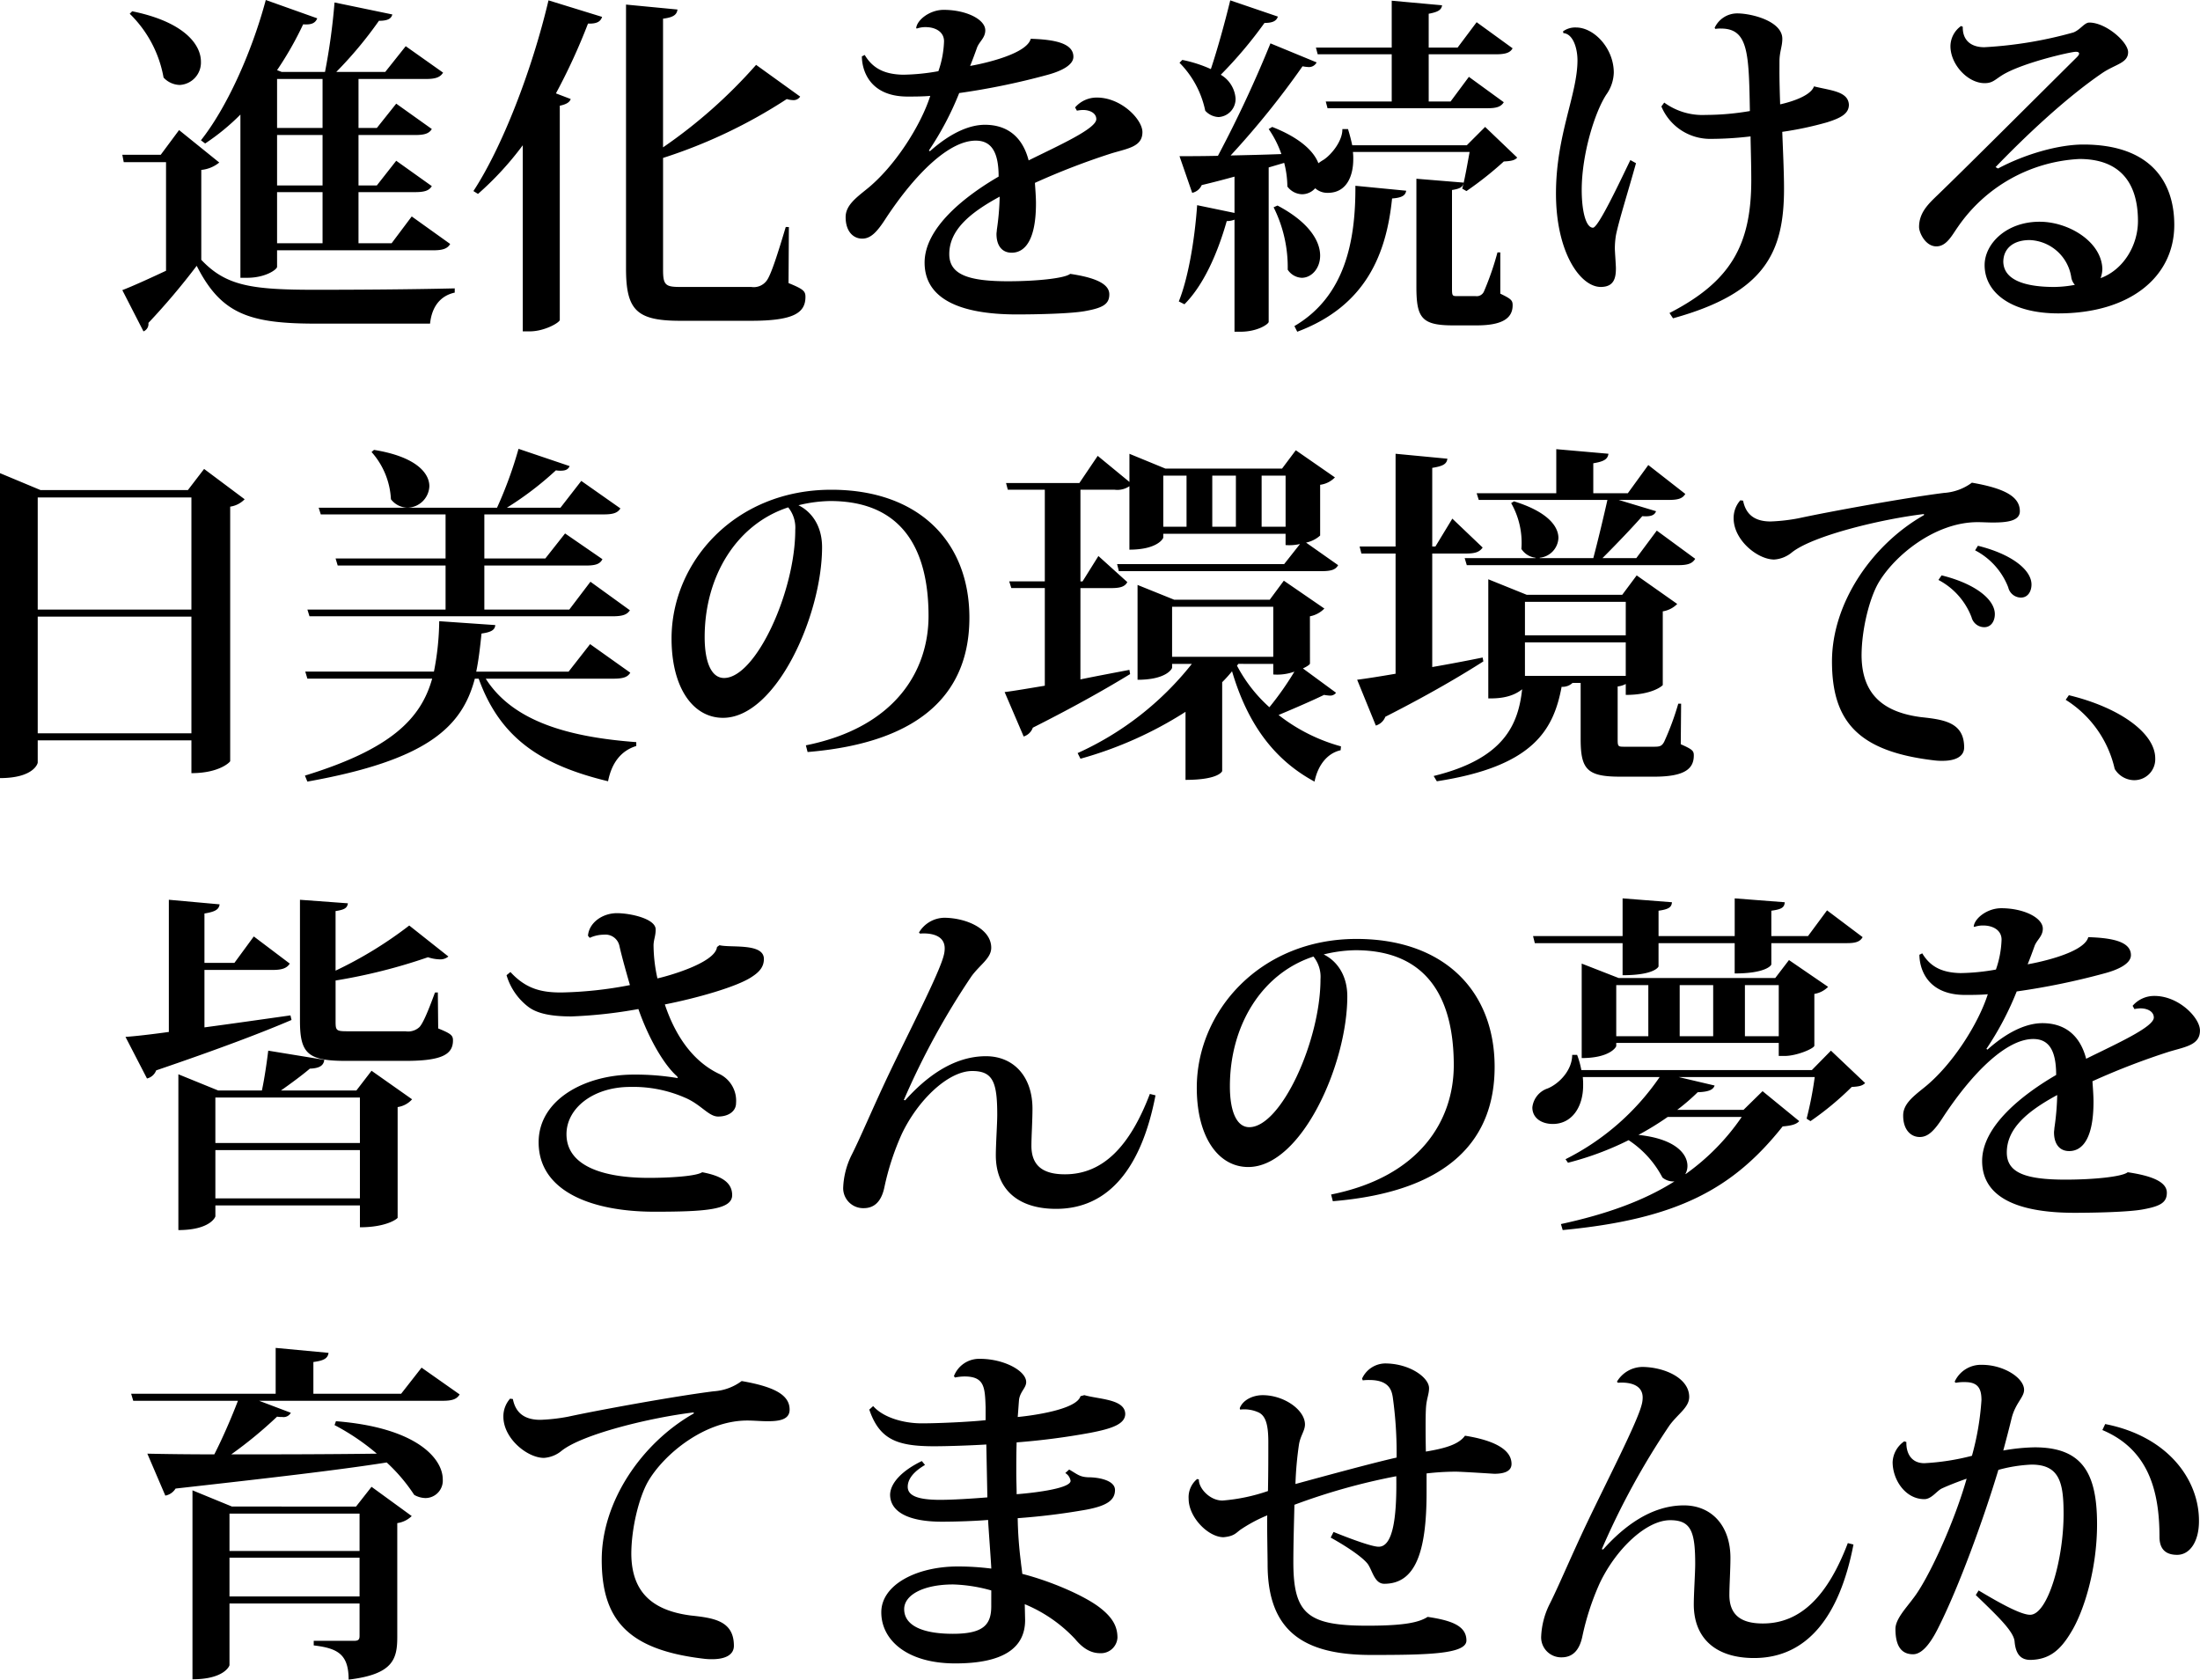 <svg xmlns="http://www.w3.org/2000/svg" width="386.942" height="295.404"><path d="M43.462 48.856c3.286 0 5.27-1.488 5.27-1.922V44.02H76.26c1.612 0 2.48-.31 2.914-1.116l-6.758-4.836-3.537 4.712h-5.825v-8.99h9.92c1.674 0 2.48-.248 2.976-1.054l-6.262-4.464-3.409 4.34h-3.225v-8.866h9.92c1.674 0 2.48-.248 2.976-1.054l-6.262-4.464-3.409 4.278h-3.225v-8.618h11.9c1.674 0 2.48-.31 2.976-1.116l-6.572-4.65-3.6 4.526h-8.61a70.177 70.177 0 007.5-8.99c1.55 0 2.17-.372 2.356-1.116L58.838.434a110.726 110.726 0 01-1.674 12.214h-7.626l-.806-.31a59.3 59.3 0 004.588-8.06c1.612.124 2.17-.31 2.48-1.054L46.748 0c-2.6 9.672-7.068 19.22-11.408 24.676l.744.558a39.091 39.091 0 006.2-5.084v28.706zm5.27-16.244v-8.866h8v8.866zm8-10.106h-8v-8.618h8zm-8 20.274v-8.99h8v8.99zM22.816 2.418a20.725 20.725 0 015.952 11.222 4 4 0 002.852 1.3 3.944 3.944 0 003.72-4.092c0-3.038-2.976-7.006-12.09-8.866zm8.68 20.46l-3.224 4.34h-6.758l.248 1.3h7.44v19.1c-2.914 1.364-5.766 2.666-7.688 3.41l3.72 7.254a1.4 1.4 0 00.868-1.488 121.826 121.826 0 008.494-10.044c4.278 8.432 9.176 10.168 20.956 10.168H75.64c.31-2.976 1.8-4.9 4.34-5.456v-.744c-7.688.186-17.36.248-24.49.248-11.284 0-15.748-.682-20.088-5.27V29.884a5.849 5.849 0 003.162-1.3zm60.45 35.4h1.24c2.542 0 5.146-1.488 5.27-1.984v-37.7c1.178-.248 1.736-.62 1.922-1.178l-2.6-.992a106.617 106.617 0 005.642-12.276c1.674.062 2.232-.434 2.48-1.178L96.472.062c-2.976 12.586-8.246 25.978-13.206 33.542l.806.5a55.12 55.12 0 007.874-8.556zm46.252-18.352c-1.426 4.774-2.6 8.432-3.348 9.424a2.825 2.825 0 01-2.728 1.116h-12.586c-2.48 0-2.914-.372-2.914-2.976V27.776a90.18 90.18 0 0021.757-10.354 4.168 4.168 0 001.116.186 1.368 1.368 0 001.24-.62l-7.75-5.58a88.689 88.689 0 01-16.368 14.508V3.286c1.922-.248 2.418-.744 2.542-1.612l-9.052-.868v46.438c0 7.378 1.922 9.176 9.61 9.176h12.338c7.5 0 9.61-1.364 9.61-4.216 0-.992-.372-1.364-2.976-2.418l.062-9.858zm51.212-20.46a6.109 6.109 0 011.054-.124c1.24 0 2.356.558 2.356 1.612 0 1.674-6.51 4.588-11.9 7.254-1.178-4.526-4.154-6.262-7.688-6.262-2.48 0-5.766 1.178-9.672 4.65l-.186-.124a53.625 53.625 0 005.332-10.106 125.079 125.079 0 0015.373-3.16c2.356-.62 4.712-1.674 4.712-3.224 0-2.542-3.782-3.038-7.5-3.162-.806 3.038-10.23 4.712-10.664 4.774.434-1.054.93-2.418 1.24-3.286.434-1.054 1.426-1.674 1.426-2.976 0-1.922-3.348-3.6-7.316-3.6-2.48 0-4.712 1.8-4.836 3.224l.124.062a4.506 4.506 0 011.55-.248c1.674 0 3.224.806 3.224 2.48a17.5 17.5 0 01-.992 5.27 37.481 37.481 0 01-6.2.62c-3.534-.062-5.456-1.3-6.758-3.472l-.5.248c0 2.046 1.054 7.068 8.06 7.068.93 0 2.728 0 3.968-.124-1.612 5.084-6.2 12.462-11.284 16.492-1.922 1.55-3.6 2.852-3.6 4.836 0 2.542 1.364 3.782 2.914 3.782s2.666-1.24 4.216-3.658c5.084-7.688 11.036-13.578 15.748-13.578 2.666 0 4.03 1.86 4.03 6.324-5.766 3.348-13.02 8.928-13.02 15.128 0 6.138 5.766 9.114 16.244 9.114 3.41 0 9.672-.124 12.152-.62 3.038-.558 4.092-1.24 4.092-2.914 0-1.922-2.666-2.976-6.882-3.6-.992.806-6.076 1.3-10.912 1.3-7.006 0-10.354-1.178-10.354-4.774 0-4.216 3.6-7.254 8.866-10.106a46 46 0 01-.5 5.828c0 .248-.062.5-.062.744 0 1.984.93 3.286 2.666 3.286 2.418 0 4.278-2.356 4.278-8.68 0-1.116-.124-2.666-.186-3.6a126.089 126.089 0 0113.516-5.208c2.914-.868 5.394-1.178 5.394-3.72 0-2.232-3.72-6.076-8-6.076a5.005 5.005 0 00-3.844 1.736zm55.369-9.918v8.308h-11.6l.31 1.178h28.148c1.55 0 2.356-.248 2.852-1.054l-6.138-4.464-3.224 4.34h-3.844V9.548h11.78c1.674 0 2.542-.248 2.976-1.054l-6.324-4.588-3.348 4.464h-5.084V2.418c1.674-.31 2.232-.682 2.356-1.488l-8.86-.806V8.37h-13.33l.31 1.178zm13.206 16h-20.15a32.621 32.621 0 00-.744-2.852h-.992c.062 1.984-1.8 4.4-3.286 5.394a8.078 8.078 0 00-.93.62c-.806-2.108-3.224-4.464-8.122-6.386l-.62.372a18.264 18.264 0 012.232 4.4c-3.162.124-6.2.186-8.928.248a149.347 149.347 0 0012.648-15.686 6.448 6.448 0 00.93.124 1.515 1.515 0 001.55-.806l-8.122-3.348a213.125 213.125 0 01-9.238 19.778c-2.852.062-5.208.062-6.758.062l2.232 6.448a2.382 2.382 0 001.674-1.364c2.108-.5 3.968-.992 5.766-1.488v6.386l-6.572-1.364c-.434 6.262-1.612 12.958-3.224 16.926l.992.5c3.286-3.286 5.766-8.742 7.44-14.632a3.561 3.561 0 001.364-.248v19.71h1.052c3.038 0 4.96-1.364 4.96-1.736V29.45l2.728-.806a17.061 17.061 0 01.558 4.154 3.314 3.314 0 002.6 1.364 3.072 3.072 0 002.294-1.054 3.2 3.2 0 002.232.806c3.348 0 4.464-3.038 4.464-5.89a9.157 9.157 0 00-.062-1.3h20.526c-.372 2.046-.868 4.9-1.3 6.448l.744.434a60.648 60.648 0 006.572-5.208c1.24-.062 1.922-.186 2.356-.682l-5.642-5.394zm-50.53-14.508a16.794 16.794 0 014.526 8.432 3.355 3.355 0 002.356 1.116 3.175 3.175 0 002.976-3.286 5.276 5.276 0 00-2.6-4.154 75.385 75.385 0 007.688-9.114c1.488 0 2.108-.372 2.356-1.116L216.379.062c-.992 4.092-2.294 8.742-3.41 12.09a22.805 22.805 0 00-5.022-1.612zm55.924 33.352a50.675 50.675 0 01-2.356 6.82 1.386 1.386 0 01-1.488.868h-3.224c-.93 0-.93-.062-.93-1.612v-17.05c1.612-.248 1.922-.62 2.046-1.3l-8.308-.682v18.97c0 5.456.868 6.82 6.448 6.82h4.154c4.588 0 6.324-1.3 6.324-3.534 0-.868-.248-1.116-2.17-2.046v-7.254zM238.39 32.674c.062 9.8-1.86 19.468-10.726 24.676l.5.992c12.09-4.526 15.686-13.7 16.678-23.436 1.674-.124 2.356-.5 2.48-1.364zm-14.384 3.782a23.568 23.568 0 012.48 10.974 3.105 3.105 0 002.48 1.426c1.674 0 3.224-1.612 3.224-3.906 0-2.48-1.86-5.828-7.5-8.8zm88.973-25.668c0-1.674.5-2.6.5-3.968 0-3.1-5.394-4.464-7.936-4.464a4.367 4.367 0 00-3.968 2.542l.124.186a5.334 5.334 0 01.992-.062c4.836 0 4.9 4.4 5.084 14.508a46.171 46.171 0 01-7.75.682 11.445 11.445 0 01-7.316-2.17l-.5.682a9.287 9.287 0 008.742 5.7 60.173 60.173 0 006.944-.434c0 1.054.124 4.712.124 7.688 0 11.47-3.658 17.856-14.384 23.374l.62.93c16.179-4.46 19.524-11.59 19.524-22.812 0-2.79-.186-6.758-.31-9.982a59.543 59.543 0 007.874-1.674c2.356-.744 3.844-1.488 3.844-3.1-.124-2.356-3.162-2.48-6.138-3.224-.62 1.8-4.526 2.852-5.952 3.162-.062-1.922-.124-3.968-.124-5.766zm-26.226 17.36c-1.86 3.844-5.642 11.9-6.572 11.9-1.3 0-1.984-3.1-1.984-6.634 0-6.262 2.294-13.7 4.34-16.8a6.969 6.969 0 001.3-3.844c0-4.278-3.472-7.936-6.634-7.936a3.661 3.661 0 00-2.294.682l.062.31c1.736.124 2.48 2.728 2.48 4.774 0 6.014-3.782 13.144-3.782 23.436 0 10.354 4.278 16.43 7.874 16.43 2.356 0 2.666-1.612 2.666-3.286 0-.558-.186-2.976-.186-3.472a14.9 14.9 0 01.186-2.294c.5-2.542 2.232-8 3.534-12.71zm64.232 1.24c4.96-5.146 12.152-12.028 18.786-16.554 2.294-1.55 4.526-1.736 4.526-3.658 0-1.8-3.906-5.208-6.82-5.208-.868 0-1.55 1.24-2.79 1.736a72.355 72.355 0 01-15.686 2.6c-2.356 0-3.844-1.24-3.782-3.6l-.31-.124a4.414 4.414 0 00-1.86 3.534c0 3.224 3.038 6.51 6.014 6.51 1.426 0 1.8-.62 3.224-1.488 3.534-2.108 11.9-4.03 12.834-4.03.372 0 .558.124.558.31s-.124.372-.434.682c-7.378 7.316-19.22 19.158-24.428 24.18-1.612 1.55-3.286 3.1-3.286 5.642 0 .992 1.116 3.41 3.038 3.41 1.8 0 2.728-1.922 3.782-3.41a27.617 27.617 0 0121.387-11.958c6.882 0 10.292 3.906 10.292 10.912 0 4.278-2.542 8.556-6.572 10.044a5.012 5.012 0 00.31-1.674c-.186-4.774-5.952-8.246-11.036-8.246-5.89 0-9.672 3.906-9.672 7.626 0 4.9 4.774 8.494 12.958 8.494 12.648 0 20.4-6.448 20.4-15.562 0-7.626-4.216-14.136-16-14.136-4.34 0-10.23 1.674-15 4.216zm1.364 16.554c.062-2.232 1.736-3.72 4.65-3.72a7.707 7.707 0 017.316 6.634 2.609 2.609 0 00.62 1.24 20.312 20.312 0 01-3.658.372c-4.281 0-8.931-.868-8.931-4.526zM33.046 86.192H7.13L0 83.216v53.63c5.89 0 6.634-2.542 6.634-2.728v-3.906h27.032v5.766c4.96 0 6.82-1.984 6.82-2.108V89.106a4.4 4.4 0 002.542-1.3l-7.13-5.332zm.62 21.018H6.634V87.494h27.032zm-27.032 1.24h27.032v20.522H6.634zm47.8-.062h53.32c1.8 0 2.542-.31 3.038-1.054l-6.944-5.022-3.72 4.9h-14.94v-7.75h17.856c1.674 0 2.48-.248 2.914-1.116l-6.572-4.526-3.472 4.4H85.188v-7.75h20.956c1.674 0 2.48-.248 2.976-1.054l-6.882-4.836-3.659 4.712h-9.424a56.829 56.829 0 008.618-6.572 4.392 4.392 0 00.868.062c.868 0 1.3-.248 1.55-.806l-8.99-3.038a72.267 72.267 0 01-3.781 10.354H56.048l.372 1.178h21.948v7.75H59.024l.372 1.24h18.972v7.75h-24.3zm10.914-28.892a13.5 13.5 0 013.41 8.308 3.75 3.75 0 002.914 1.488 3.936 3.936 0 003.844-3.782c0-2.356-2.418-5.208-9.734-6.386zm38.44 33.79l-3.782 4.836H83.762c.434-2.108.682-4.34.93-6.7 1.8-.248 2.356-.682 2.418-1.488l-9.858-.682a48.05 48.05 0 01-.93 8.866h-22.63l.372 1.24h21.948c-1.984 7.068-7.254 12.4-22.382 17.05l.434 1.054c21.2-3.782 27.218-9.672 29.45-18.1h.682c3.844 10.664 11.222 15.252 22.754 18.042.62-3.224 2.294-5.394 4.96-6.2v-.682c-11.656-.868-21.638-3.534-26.474-11.16h22.443c1.8 0 2.542-.31 2.976-1.054zm38.254 18.976c21.018-1.736 28.458-11.284 28.458-23.622 0-13.33-8.866-22.506-24.3-22.506-16.926 0-28.086 12.71-28.086 26.164 0 8.68 3.782 13.95 9.052 13.95 9.362 0 17.422-18.1 17.422-30.008 0-3.906-1.984-6.324-4.154-7.378a24.634 24.634 0 015.58-.744c12.772 0 17.3 8.618 17.3 20.212 0 9.61-5.828 19.592-21.576 22.754zm-2.17-39.06c0 10.85-6.944 26.04-12.524 26.04-2.232 0-3.41-2.79-3.41-7.192 0-10.664 5.58-19.84 14.694-22.816a5.67 5.67 0 011.24 3.964zm50.158 10.23h5.394c1.612 0 2.418-.248 2.852-1.054l-5.084-4.588-2.79 4.464h-.372V86.13h6.014a3.767 3.767 0 002.6-.62v11.16c4.96 0 5.952-1.984 5.952-2.108v-.682h21.514v1.982a8.435 8.435 0 002.542-.186l-2.79 3.534h-29.383l.31 1.24h35.65c1.674 0 2.48-.248 2.914-1.054l-5.642-3.968a5.3 5.3 0 002.48-1.24v-8.926a4.405 4.405 0 002.6-1.3l-6.882-4.774-2.418 3.224h-20.519l-6.324-2.6v4.95l-5.58-4.588-3.224 4.774h-12.9l.31 1.178h6.51v16.12h-6.262l.372 1.178h5.89v17.178c-3.038.5-5.518.93-7.068 1.116l3.348 7.812a2.491 2.491 0 001.612-1.55c8-4.03 13.454-7.192 17.112-9.424l-.124-.744c-2.914.558-5.89 1.116-8.618 1.674zm27.342-10.788h-4.154v-8.99h4.154zm-8.68 0H204.6v-8.99h4.092zm17.422 0h-4.216v-8.99h4.216zm4.278 15.748a4.8 4.8 0 002.542-1.364l-7.13-4.9-2.48 3.348h-16.8l-6.448-2.6v16.678c5.146 0 6.076-1.984 6.076-2.108v-.684h3.472a53.88 53.88 0 01-20.088 15.686l.5.992a68 68 0 0018.476-8.246v11.966c5.952 0 6.448-1.55 6.448-1.55v-15.628a25.548 25.548 0 001.736-1.922c2.728 9.238 7.378 15.562 14.508 19.406.62-3.038 2.356-5.022 4.588-5.518l.062-.682a31.051 31.051 0 01-10.974-5.518c2.666-1.116 5.828-2.48 8-3.534a8.491 8.491 0 00.992.124 1.274 1.274 0 001.116-.5l-5.828-4.278c.682-.31 1.24-.682 1.24-.868zm-24.242-1.674h17.794v8.8H206.15zm17.794 10.044v1.86a8.894 8.894 0 003.72-.5 53.4 53.4 0 01-4.4 6.262 25.944 25.944 0 01-5.7-7.316l.248-.31zm71.235 7a48.59 48.59 0 01-2.48 6.7c-.434.806-.806.868-1.86.868h-5.022c-1.24 0-1.3 0-1.3-1.364v-9.238a3.867 3.867 0 001.426-.434v1.922c4.774 0 6.51-1.674 6.51-1.736v-12.96a4.556 4.556 0 002.542-1.3l-7.13-5.022-2.542 3.41h-16.8l-6.758-2.728v20.956c1.364 0 3.968 0 5.952-1.612-.682 6.2-3.162 12.214-15.562 15.252l.558.93c16.926-2.6 20.522-8.99 21.948-16.616a2.55 2.55 0 001.922-.682h1.426v9.854c0 5.332 1.116 6.634 6.944 6.634h6.014c5.394 0 6.944-1.426 6.944-3.72 0-.806-.186-1.054-2.294-1.984l.062-7.13zm-9.238-12.028h-17.729v-5.89h17.732zm-17.732 1.24h17.732v5.89h-17.729zm14.508-25.048c-.682 3.038-1.674 7.192-2.48 10.23h-9.424v-.062a3.66 3.66 0 003.286-3.472c0-2.108-1.984-4.65-7.812-6.448l-.5.31a14.1 14.1 0 011.8 8.06 3.437 3.437 0 002.48 1.55v.062H257.61l.372 1.24h37.2c1.736 0 2.48-.31 2.976-1.116l-6.758-4.96-3.6 4.836h-5.952c2.418-2.418 5.208-5.332 7.006-7.378 1.55.124 2.17-.186 2.418-.868l-6.572-1.984h8.742c1.736 0 2.48-.248 2.976-1.054l-6.51-5.084-3.6 4.96h-6.076v-5.27c1.922-.31 2.542-.744 2.666-1.674l-9.176-.806v7.75h-14.004l.372 1.178zm-30.811 9.426h5.952c1.55 0 2.356-.248 2.914-1.054l-5.332-5.084-2.976 4.9h-.558V82.286c1.922-.31 2.542-.682 2.666-1.612l-9.114-.868v16.306h-6.324l.31 1.24h6.014v21.142c-2.914.5-5.27.868-6.758 1.054l3.286 8.06a2.6 2.6 0 001.674-1.55c8.06-4.092 13.64-7.44 17.236-9.734l-.124-.682c-3.038.62-6.014 1.178-8.866 1.674zm54.188-9.362a4.691 4.691 0 00-1.178 3.162c0 3.844 4.216 7.254 7.13 7.254a5.406 5.406 0 003.1-1.24c3.72-2.976 15.872-5.89 23.25-6.758v.186c-9.176 5.208-16.182 15.5-16.182 25.73 0 10.6 4.65 15.872 18.1 17.422a10.507 10.507 0 001.364.062c2.232 0 3.782-.744 3.782-2.356 0-4.464-3.658-4.9-7.626-5.332-6.572-.868-10.354-3.968-10.416-10.788 0-4.588 1.364-10.044 2.976-12.834 2.852-4.836 9.982-10.664 17.422-10.664.868 0 1.8.062 2.666.062 2.48 0 4.774-.248 4.774-1.984 0-2.6-2.728-4.03-8.432-5.022a9.225 9.225 0 01-4.9 1.8c-6.944.868-20.46 3.348-25.606 4.464a32 32 0 01-4.9.558c-2.666 0-4.34-1.116-4.836-3.658zm41.292 8.8a12.329 12.329 0 015.828 6.51 2.313 2.313 0 002.232 1.8c1.24 0 1.86-1.116 1.86-2.294 0-2.542-3.41-5.332-9.424-6.82zm-6.448 5.208a12.371 12.371 0 015.828 6.572 2.309 2.309 0 002.232 1.736c1.24 0 1.86-1.116 1.86-2.294 0-2.542-3.348-5.332-9.362-6.82zm22.382 21.08a19.381 19.381 0 018.618 12.152 4.038 4.038 0 003.41 1.984 3.682 3.682 0 003.72-3.844c0-4.4-6.2-8.928-15.19-11.1zM49.414 191.79c1.674-1.178 3.782-2.728 5.084-3.844 1.736-.062 2.418-.558 2.542-1.55l-9.861-1.612c-.248 2.046-.682 5.022-1.116 7.006h-7.684l-7.006-2.852v27.4c5.58 0 6.51-2.294 6.51-2.418v-1.918h25.42v3.844c4.774 0 6.634-1.55 6.634-1.674v-19.468a4.206 4.206 0 002.542-1.364l-7.13-5.022-2.67 3.472zm13.888 9.238H37.879v-8h25.42zm-25.42 1.24h25.42v8.494H37.879zm38.626-27.714c-1.116 3.038-2.046 5.332-2.728 6.076a2.941 2.941 0 01-2.48.744H61.132c-1.984 0-2.108-.124-2.108-1.736v-7.192a97.992 97.992 0 0016.244-4.092 7.181 7.181 0 002.046.372 2.208 2.208 0 001.55-.5l-6.885-5.452a70.822 70.822 0 01-12.958 7.936v-10.478c1.736-.248 2.046-.62 2.17-1.364l-8.432-.62v21.266c0 5.766 1.364 7.068 8.06 7.068H71.3c6.386 0 8.37-1.116 8.37-3.6 0-.868-.31-1.178-2.6-2.108l-.062-6.324zm-40.548-3.968h12.028c1.612 0 2.48-.31 2.976-1.116l-6.324-4.774-3.41 4.65h-5.27v-8.684c1.86-.31 2.542-.682 2.666-1.612l-8.928-.806v23.25c-3.162.434-5.828.744-7.626.868l3.782 7.316a2.279 2.279 0 001.612-1.426c11.1-3.782 18.6-6.634 23.808-8.866l-.186-.806c-5.27.744-10.478 1.488-15.128 2.108zm90.148-4.03c-.31 2.852-8.99 5.208-10.478 5.518a27.383 27.383 0 01-.682-5.89c.062-1.116.372-1.55.372-2.728 0-1.86-4.4-2.852-6.82-2.852-2.542 0-4.9 1.674-5.084 3.968l.31.372a6 6 0 012.48-.558 2.513 2.513 0 012.728 1.922c.5 2.232 1.364 5.208 1.86 6.944a69.413 69.413 0 01-12.09 1.3c-3.348 0-6.138-.558-8.928-3.6l-.682.558a10.848 10.848 0 003.844 5.58c1.488 1.116 3.844 1.674 7.564 1.674a82.413 82.413 0 0011.78-1.3c1.922 5.518 4.712 10.044 6.82 11.842l.124.31a44.486 44.486 0 00-7.812-.62c-8.432 0-16.678 4.34-16.678 11.9 0 8.618 9.3 12.214 20.4 12.214 9.052 0 13.64-.372 13.64-2.914 0-2.294-1.984-3.41-5.27-4.03-1.116.744-6.076.992-9.362.992-8.122 0-14.508-2.108-14.508-7.688 0-4.526 4.65-8.308 11.222-8.308a22.7 22.7 0 019.548 1.86c2.852 1.178 4.216 3.348 5.89 3.348 1.922 0 3.162-.992 3.162-2.356a5.222 5.222 0 00-3.1-5.208c-4.588-2.232-7.626-6.758-9.424-12.152 5.394-1.054 12.772-3.1 15.376-4.9 1.426-.93 2.046-1.86 2.046-3.1 0-2.852-5.89-1.922-7.812-2.418zm32.86 26.908a133.512 133.512 0 0111.9-21.762c1.488-2.046 3.472-3.162 3.472-5.022 0-3.286-4.278-5.208-8.184-5.27a5.288 5.288 0 00-4.526 2.6l.186.186c.062 0 4.34-.5 4.34 2.6a4.72 4.72 0 01-.186 1.3c-.806 3.162-6.076 13.33-9.734 21.018-2.79 5.89-4.96 11.1-6.51 14.136a14.075 14.075 0 00-1.426 5.7 3.519 3.519 0 003.6 3.534c1.736 0 3.1-.992 3.658-3.72a45.881 45.881 0 013.038-9.3c2.852-6.014 8.184-11.1 12.4-11.1 3.658 0 4.4 1.984 4.4 7.688 0 1.612-.248 5.208-.248 7.13 0 5.766 3.658 9.424 10.6 9.424 9.362 0 15.066-7.378 17.484-19.964l-.992-.248c-3.472 9.114-8.184 14.136-14.942 14.136-3.6 0-5.89-1.3-5.89-5.022 0-1.612.186-4.464.186-6.51 0-5.7-3.348-9.238-8.184-9.238-5.766 0-10.6 3.72-14.2 7.75zm75.454 17.798c21.018-1.736 28.458-11.284 28.458-23.622 0-13.33-8.866-22.506-24.3-22.506-16.926 0-28.086 12.71-28.086 26.164 0 8.68 3.782 13.95 9.052 13.95 9.362 0 17.422-18.1 17.422-30.008 0-3.906-1.984-6.324-4.154-7.378a24.634 24.634 0 015.58-.744c12.772 0 17.3 8.618 17.3 20.212 0 9.61-5.828 19.592-21.576 22.754zm-2.17-39.06c0 10.85-6.944 26.04-12.524 26.04-2.232 0-3.41-2.79-3.41-7.192 0-10.664 5.58-19.84 14.694-22.816a5.67 5.67 0 011.24 3.964zm86.862 2.6a4.4 4.4 0 002.418-1.24l-6.882-4.712-2.418 3.162h-27.528l-6.51-2.542v16.616c5.022 0 6.076-1.984 6.076-2.108v-.558h28.582v2.294h1.054c2.108 0 5.146-1.3 5.208-1.8zm-17.794 7.44h-5.89v-8.99h5.89zm5.58-8.99h5.952v8.99H306.9zm-16.988 0v8.99h-5.642v-8.99zm28.767 14.942h-40.547a15.732 15.732 0 00-.744-2.666h-.868c0 2.666-2.232 5.022-4.278 5.89a3.966 3.966 0 00-2.728 3.344c0 1.922 1.674 2.914 3.6 2.914 3.348 0 5.332-2.976 5.332-6.758a11.95 11.95 0 00-.062-1.488H291.9a43.849 43.849 0 01-16.554 14.446l.434.62a53.278 53.278 0 0010.664-3.968 17.617 17.617 0 015.952 6.572 3.039 3.039 0 002.108.682c-5.394 3.41-11.966 5.766-19.964 7.5l.31 1.054c20.274-1.922 30.008-7.316 38.688-18.228 1.55-.124 2.418-.372 2.914-.93l-6.448-5.27-3.348 3.286h-11.66a37.108 37.108 0 003.6-3.1c1.922-.062 2.728-.434 2.976-1.178l-6.324-1.488h23.931a63.893 63.893 0 01-1.426 7.316l.682.434a52.636 52.636 0 007.254-6.014c1.24-.062 1.86-.186 2.356-.682l-6.014-5.7zm-33.294-16.678c5.642 0 6.324-1.488 6.324-1.55v-4.092h13.392v5.332c5.332 0 6.448-1.364 6.448-1.612v-3.72h13.33c1.612 0 2.294-.31 2.728-1.054l-6.262-4.712-3.348 4.526h-6.448v-4.464c1.8-.248 2.294-.558 2.356-1.488l-8.8-.682v6.634H291.71v-4.464c1.8-.248 2.294-.62 2.356-1.488l-8.68-.682v6.634h-15.748l.31 1.24h15.438zm11.036 34.968a2.88 2.88 0 00.372-1.426c0-2.108-2.108-4.774-8.618-5.456a51.662 51.662 0 005.146-3.162h13.02a39.977 39.977 0 01-9.858 10.044zm78.988-29.016a6.109 6.109 0 011.054-.124c1.24 0 2.356.558 2.356 1.612 0 1.674-6.51 4.588-11.9 7.254-1.178-4.526-4.154-6.262-7.688-6.262-2.48 0-5.766 1.178-9.672 4.65l-.186-.124a53.627 53.627 0 005.332-10.106 125.081 125.081 0 0015.376-3.162c2.356-.62 4.712-1.674 4.712-3.224 0-2.542-3.782-3.038-7.5-3.162-.806 3.038-10.23 4.712-10.664 4.774.434-1.054.93-2.418 1.24-3.286.434-1.054 1.426-1.674 1.426-2.976 0-1.922-3.348-3.6-7.316-3.6-2.48 0-4.712 1.8-4.836 3.224l.124.062a4.505 4.505 0 011.55-.248c1.674 0 3.224.806 3.224 2.48a17.5 17.5 0 01-.992 5.27 37.48 37.48 0 01-6.2.62c-3.534-.062-5.456-1.3-6.758-3.472l-.5.248c0 2.046 1.054 7.068 8.06 7.068.93 0 2.728 0 3.968-.124-1.612 5.084-6.2 12.462-11.284 16.492-1.922 1.55-3.6 2.852-3.6 4.836 0 2.542 1.364 3.782 2.914 3.782s2.666-1.24 4.216-3.658c5.084-7.688 11.036-13.578 15.748-13.578 2.666 0 4.03 1.86 4.03 6.324-5.766 3.348-13.02 8.928-13.02 15.128 0 6.138 5.766 9.114 16.244 9.114 3.41 0 9.672-.124 12.152-.62 3.038-.558 4.092-1.24 4.092-2.914 0-1.922-2.666-2.976-6.882-3.6-.992.806-6.076 1.3-10.912 1.3-7.006 0-10.354-1.178-10.354-4.774 0-4.216 3.6-7.254 8.866-10.106a46 46 0 01-.5 5.828c0 .248-.062.5-.062.744 0 1.984.93 3.286 2.666 3.286 2.418 0 4.278-2.356 4.278-8.68 0-1.116-.124-2.666-.186-3.6a126.091 126.091 0 0113.516-5.208c2.914-.868 5.394-1.178 5.394-3.72 0-2.232-3.72-6.076-8-6.076a5.005 5.005 0 00-3.844 1.736zM63.24 272.774H40.362v-6.572H63.24zm-22.444-7.812l-6.944-2.852v33.232c5.58 0 6.51-2.356 6.51-2.48v-10.85H63.24v5.7c0 .682-.248.868-.992.868h-7.069v.806c4.216.5 6.138 1.55 6.138 6.014 7.812-.93 8.556-3.6 8.556-7.5v-20.024a4.569 4.569 0 002.542-1.24l-7.068-5.146-2.727 3.472zm-.434 8.99H63.24v6.82H40.362zm30.194-28.83H55.118v-5.58c1.922-.248 2.542-.682 2.666-1.612l-9.3-.868v8.06h-25.42l.372 1.24H41.85c-1.116 2.914-2.666 6.51-4.154 9.424-4.9 0-8.99-.062-11.78-.124l3.162 7.378a2.686 2.686 0 001.8-1.24c16.554-1.86 28.458-3.224 37.138-4.588a30.354 30.354 0 014.836 5.7 4.2 4.2 0 001.984.558 3.068 3.068 0 003.038-3.286c0-3.658-4.588-9.114-18.786-10.23l-.248.682a40.272 40.272 0 017.439 5.026c-9.424.124-18.29.124-25.606.124a74.408 74.408 0 008.06-6.634 5.012 5.012 0 00.93.062 1.444 1.444 0 001.488-.744l-5.58-2.108h32.3c1.736 0 2.48-.31 2.976-1.116l-6.7-4.712zm19.158.868a4.691 4.691 0 00-1.178 3.162c0 3.844 4.216 7.254 7.13 7.254a5.406 5.406 0 003.1-1.24c3.72-2.976 15.872-5.89 23.25-6.758v.186c-9.176 5.208-16.182 15.5-16.182 25.73 0 10.6 4.65 15.872 18.1 17.422a10.513 10.513 0 001.364.062c2.232 0 3.782-.744 3.782-2.356 0-4.464-3.658-4.9-7.626-5.332-6.572-.868-10.354-3.968-10.416-10.788 0-4.588 1.364-10.044 2.976-12.834 2.852-4.836 9.982-10.664 17.422-10.664 1.116 0 2.418.124 3.6.124 2.108 0 3.844-.31 3.844-2.046 0-2.6-2.728-4.03-8.432-5.022a9.225 9.225 0 01-4.9 1.8c-6.944.868-20.46 3.348-25.606 4.464a32 32 0 01-4.9.558c-2.666 0-4.34-1.116-4.836-3.658zm78.244-3.72a8.621 8.621 0 011.674-.186c3.534 0 3.6 1.922 3.72 5.394v2.294c-2.852.31-8.37.558-11.222.558-3.286 0-6.82-1.054-8.556-3.038l-.682.62c1.8 5.27 4.9 6.448 11.408 6.448 2.108 0 6.138-.124 9.176-.31l.186 9.3c-2.294.186-5.89.434-8.308.434-3.968 0-5.7-.744-5.7-2.294 0-1.3.93-2.6 3.038-3.844l-.558-.682c-3.472 1.674-5.518 3.844-5.58 5.89 0 2.914 2.976 4.774 9.114 4.774 2.48 0 6.014-.124 8.122-.31 0 .558.558 7.874.558 8.556a46.957 46.957 0 00-5.89-.372c-7.254 0-13.454 3.224-13.454 8.06s4.464 8.99 13.02 8.99 12.276-2.79 12.276-7.626l-.062-2.79a25.417 25.417 0 018.866 6.138c1.488 1.8 2.914 2.48 4.4 2.48a2.905 2.905 0 003.038-2.728c0-1.922-.806-3.534-3.162-5.332-2.666-2.046-8.494-4.588-13.578-5.89-.062-.744-.186-1.426-.248-2.108a68.533 68.533 0 01-.558-7.688 117.135 117.135 0 0012.028-1.488c3.658-.682 5.084-1.674 5.084-3.472 0-1.674-2.79-2.232-4.712-2.232-1.488-.062-1.86-.5-3.348-1.364l-.682.62a1.936 1.936 0 01.93 1.364c0 1.488-7.688 2.232-9.486 2.356 0-1.116-.062-2.48-.062-3.658 0-1.736 0-3.6.062-5.456a124.152 124.152 0 0012.9-1.674c3.906-.744 6.138-1.55 6.2-3.286 0-2.666-4.588-2.6-7.192-3.348l-.682.186c-.682 2.356-8.432 3.41-11.036 3.658.124-1.488.186-2.666.248-3.162.248-1.364 1.24-1.984 1.24-2.976 0-1.984-3.906-4.092-8.122-4.092a4.755 4.755 0 00-4.588 3.038zm6.386 39.99c.062 3.41-1.24 5.084-6.758 5.084-5.27 0-8.556-1.426-8.556-4.34 0-2.48 3.348-4.34 8.618-4.34a27.414 27.414 0 016.7 1.054zm43.772-34.348a6.049 6.049 0 013.1.434c1.426.558 1.86 2.294 1.86 5.27 0 2.48 0 5.456-.062 8.618a32.249 32.249 0 01-8 1.674c-2.294 0-4.216-2.232-4.154-3.72l-.31-.062a4.145 4.145 0 00-1.488 3.472c0 3.286 3.472 6.758 6.138 6.758 2.046-.186 2.232-.868 3.224-1.488a26.168 26.168 0 014.464-2.356c-.062 1.364.062 7.378.062 8.618 0 11.9 6.51 15.934 18.228 15.934 9.734 0 16.74-.124 16.74-2.542 0-2.6-2.666-3.534-6.82-4.154-1.55.992-4.154 1.55-10.6 1.55-10.478 0-13.02-2.046-13.02-11.16 0-3.472.124-7.192.186-10.106a110.516 110.516 0 0117.918-5.022c.124 7.688-.682 12.4-3.1 12.4-1.116 0-4.588-1.24-7.936-2.6l-.5.992c3.348 1.86 5.828 3.658 6.572 4.712.806 1.24 1.178 3.41 2.852 3.41 5.456 0 7.44-5.518 7.44-16.058v-3.348a45.749 45.749 0 015.084-.31c1.116 0 6.758.372 6.82.372 1.612 0 3.038-.372 3.038-1.736 0-2.542-3.1-4.154-8.184-4.96-1.116 1.55-3.534 2.232-6.882 2.79-.062-2.976-.062-6.2 0-7.316.062-1.922.558-2.666.558-3.844 0-1.86-3.41-4.34-7.75-4.34a4.544 4.544 0 00-4.03 2.666l.124.31a7.5 7.5 0 011.178-.062c3.472 0 3.906 1.86 4.092 2.976a71.038 71.038 0 01.682 10.664c-4.154.93-12.772 3.286-17.794 4.65a61.265 61.265 0 01.62-6.944c.248-1.55 1.054-2.418 1.054-3.534 0-2.542-3.658-5.146-7.44-5.146-1.674 0-3.472.806-4.03 2.294zm63.612 24.55a133.514 133.514 0 0111.9-21.762c1.488-2.046 3.472-3.162 3.472-5.022 0-3.286-4.278-5.208-8.184-5.27a5.288 5.288 0 00-4.526 2.6l.186.186c.062 0 4.34-.5 4.34 2.6a4.72 4.72 0 01-.186 1.3c-.806 3.162-6.076 13.33-9.734 21.018-2.79 5.89-4.96 11.1-6.51 14.136a14.075 14.075 0 00-1.426 5.7 3.519 3.519 0 003.6 3.534c1.736 0 3.1-.992 3.658-3.72a45.883 45.883 0 013.038-9.3c2.852-6.014 8.184-11.1 12.4-11.1 3.658 0 4.4 1.984 4.4 7.688 0 1.612-.248 5.208-.248 7.13 0 5.766 3.658 9.424 10.6 9.424 9.362 0 15.066-7.378 17.484-19.964l-.992-.248c-3.472 9.114-8.184 14.136-14.942 14.136-3.6 0-5.89-1.3-5.89-5.022 0-1.612.186-4.464.186-6.51 0-5.7-3.348-9.238-8.184-9.238-5.766 0-10.6 3.72-14.2 7.75zm62.251-29.262a7.627 7.627 0 011.612-.124c2.294 0 2.914 1.116 2.914 3.162a48 48 0 01-1.674 9.8 41.937 41.937 0 01-8.37 1.3c-2.418 0-3.224-1.922-3.162-3.72l-.372-.124a4.671 4.671 0 00-2.046 3.658c0 3.1 2.232 6.51 5.58 6.51 1.24 0 2.17-1.426 3.038-1.86 1.178-.558 3.286-1.364 4.4-1.736-2.232 7.874-6.82 17.794-9.424 21.08-1.178 1.612-3.1 3.6-3.1 5.332 0 2.852.93 4.464 3.1 4.464 1.86 0 3.472-2.666 4.588-4.96 3.472-6.944 7.75-18.6 10.416-27.466a25.99 25.99 0 015.828-.93c4.96 0 5.642 3.224 5.642 8.68 0 8.06-2.79 17.732-5.89 17.732-1.8 0-6.138-2.542-9.052-4.278l-.5.806c3.658 3.534 6.634 6.324 6.82 8.122.186 2.232 1.054 3.286 2.79 3.286 3.348-.062 5.27-1.736 7.13-4.836 2.232-3.6 4.588-11.036 4.588-19.034 0-8.99-2.6-13.516-10.974-13.516a34.479 34.479 0 00-5.518.558c.5-1.86 1.054-3.968 1.488-5.766.682-2.6 2.17-3.6 2.17-4.9 0-2.108-3.6-4.4-7.378-4.4a5.068 5.068 0 00-4.836 2.976zm25.792 8.308c8.122 3.41 10.044 10.726 10.044 18.786 0 2.666 1.674 3.162 3.1 3.162 2.294 0 3.844-2.418 3.844-5.89.062-7.254-5.394-14.942-16.492-17.112z"/></svg>